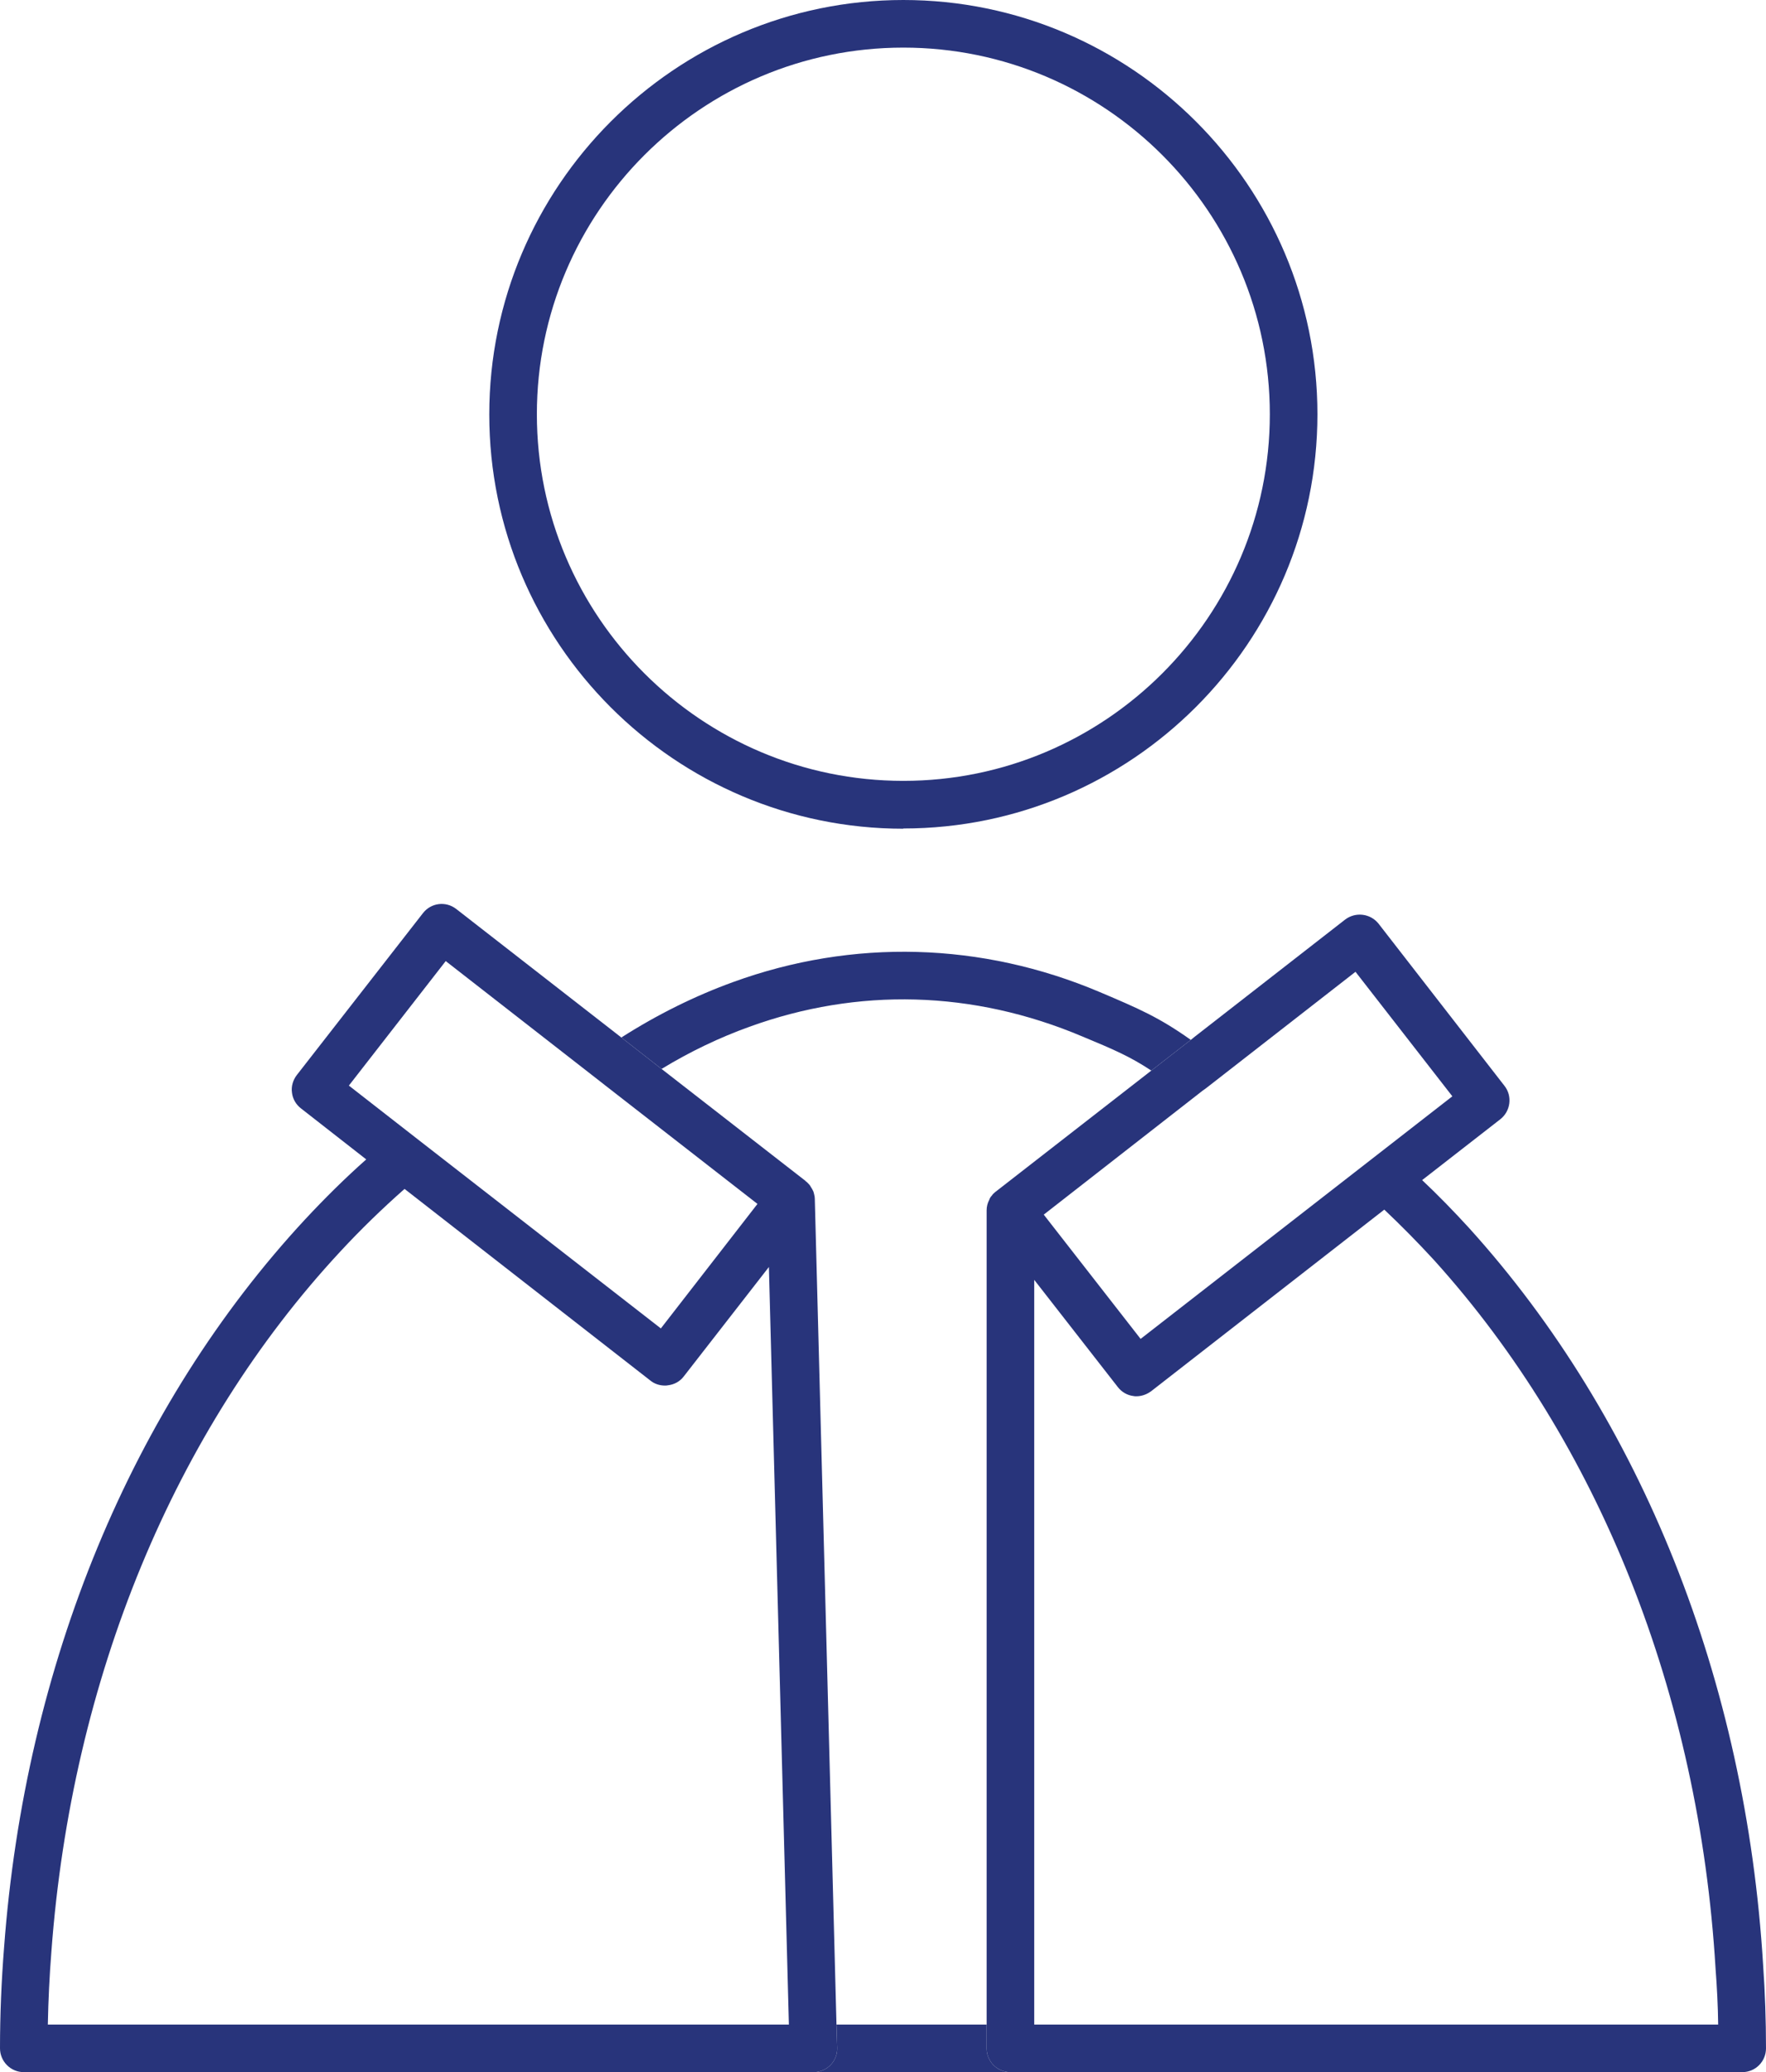 <?xml version="1.0" encoding="UTF-8"?><svg xmlns="http://www.w3.org/2000/svg" id="Ebene_2" data-name="Ebene 2" viewBox="0 0 74.21 87.04"><defs><style> .cls-1 { fill: #28347b; stroke-width: 0px; } </style></defs><g id="Icone"><g><path class="cls-1" d="M37.96,34.81c-9.6,0-17.4-7.81-17.4-17.4S28.37,0,37.96,0s17.4,7.81,17.4,17.4-7.81,17.4-17.4,17.4ZM37.96,2c-8.49,0-15.4,6.91-15.4,15.4s6.91,15.4,15.4,15.4,15.4-6.91,15.4-15.4-6.91-15.4-15.4-15.4Z"/><path class="cls-1" d="M50.04,43.68l-1.66,1.29c-.89-.59-1.59-.89-2.89-1.43-4.61-1.95-9.45-2.06-14-.41-1.25.45-2.49,1.04-3.69,1.77l-1.69-1.32c1.52-.97,3.1-1.75,4.7-2.33,5.03-1.83,10.44-1.68,15.4.42,1.65.7,2.49,1.06,3.83,2.01Z"/><g><path class="cls-1" d="M35.15,85.04l-.91-34.65v-.02c0-.07-.01-.14-.03-.21-.01-.06-.03-.12-.06-.17-.02-.04-.04-.08-.07-.12-.02-.04-.05-.09-.09-.13-.04-.05-.09-.09-.14-.13-.02-.03-.05-.04-.07-.06l-5.98-4.65-1.69-1.32-6.94-5.4c-.44-.34-1.06-.26-1.4.18l-5.3,6.8c-.16.21-.24.48-.2.74.03.26.17.5.38.66l2.74,2.14c-.88.78-1.74,1.63-2.56,2.51C5.55,59.05,1.05,69.92.17,81.82c-.11,1.39-.17,2.81-.17,4.22,0,.55.45,1,1,1h33.21c.55-.01.99-.47.97-1.02l-.03-.98ZM14.66,45.6l4.07-5.23,6.65,5.18.05.04,6.4,4.98-4.06,5.23-10.21-7.94-2.9-2.26ZM2.01,85.04c.02-1.03.07-2.06.15-3.07.85-11.45,5.16-21.89,12.14-29.4.86-.93,1.77-1.81,2.7-2.63l10.33,8.05c.17.14.39.21.61.21.04,0,.08,0,.12-.01.27-.03.51-.16.67-.37l3.58-4.6.84,31.82H2.01Z"/><path class="cls-1" d="M42.46,87.04h-8.25c.55-.01.99-.47.97-1.02l-.03-.98h6.31v1c0,.55.44,1,1,1Z"/></g><path class="cls-1" d="M74.09,82.56c-.72-11.97-5.11-22.97-12.35-30.97-.64-.7-1.3-1.38-1.98-2.02l3.29-2.56c.43-.34.51-.97.17-1.4l-5.29-6.81c-.34-.43-.97-.51-1.41-.17l-6.32,4.92-.16.13-1.66,1.29-6.48,5.04s-.06.05-.09.07c-.05.04-.1.09-.13.14-.05.05-.09.11-.11.18-.07.13-.11.28-.11.44v35.2c0,.55.44,1,1,1h30.75c.56,0,1-.45,1-1,0-1.17-.04-2.35-.12-3.48ZM50.54,45.81l.14-.1,6.28-4.89,4.07,5.23-13.1,10.19-4.07-5.22,6.68-5.21ZM43.46,85.04v-31.28l3.51,4.5c.16.21.4.35.66.38.04.01.08.01.12.01.23,0,.44-.08.62-.21l9.8-7.63c.71.67,1.41,1.38,2.09,2.12,6.93,7.67,11.14,18.23,11.83,29.76.06.78.1,1.56.11,2.35h-28.74Z"/></g></g></svg>